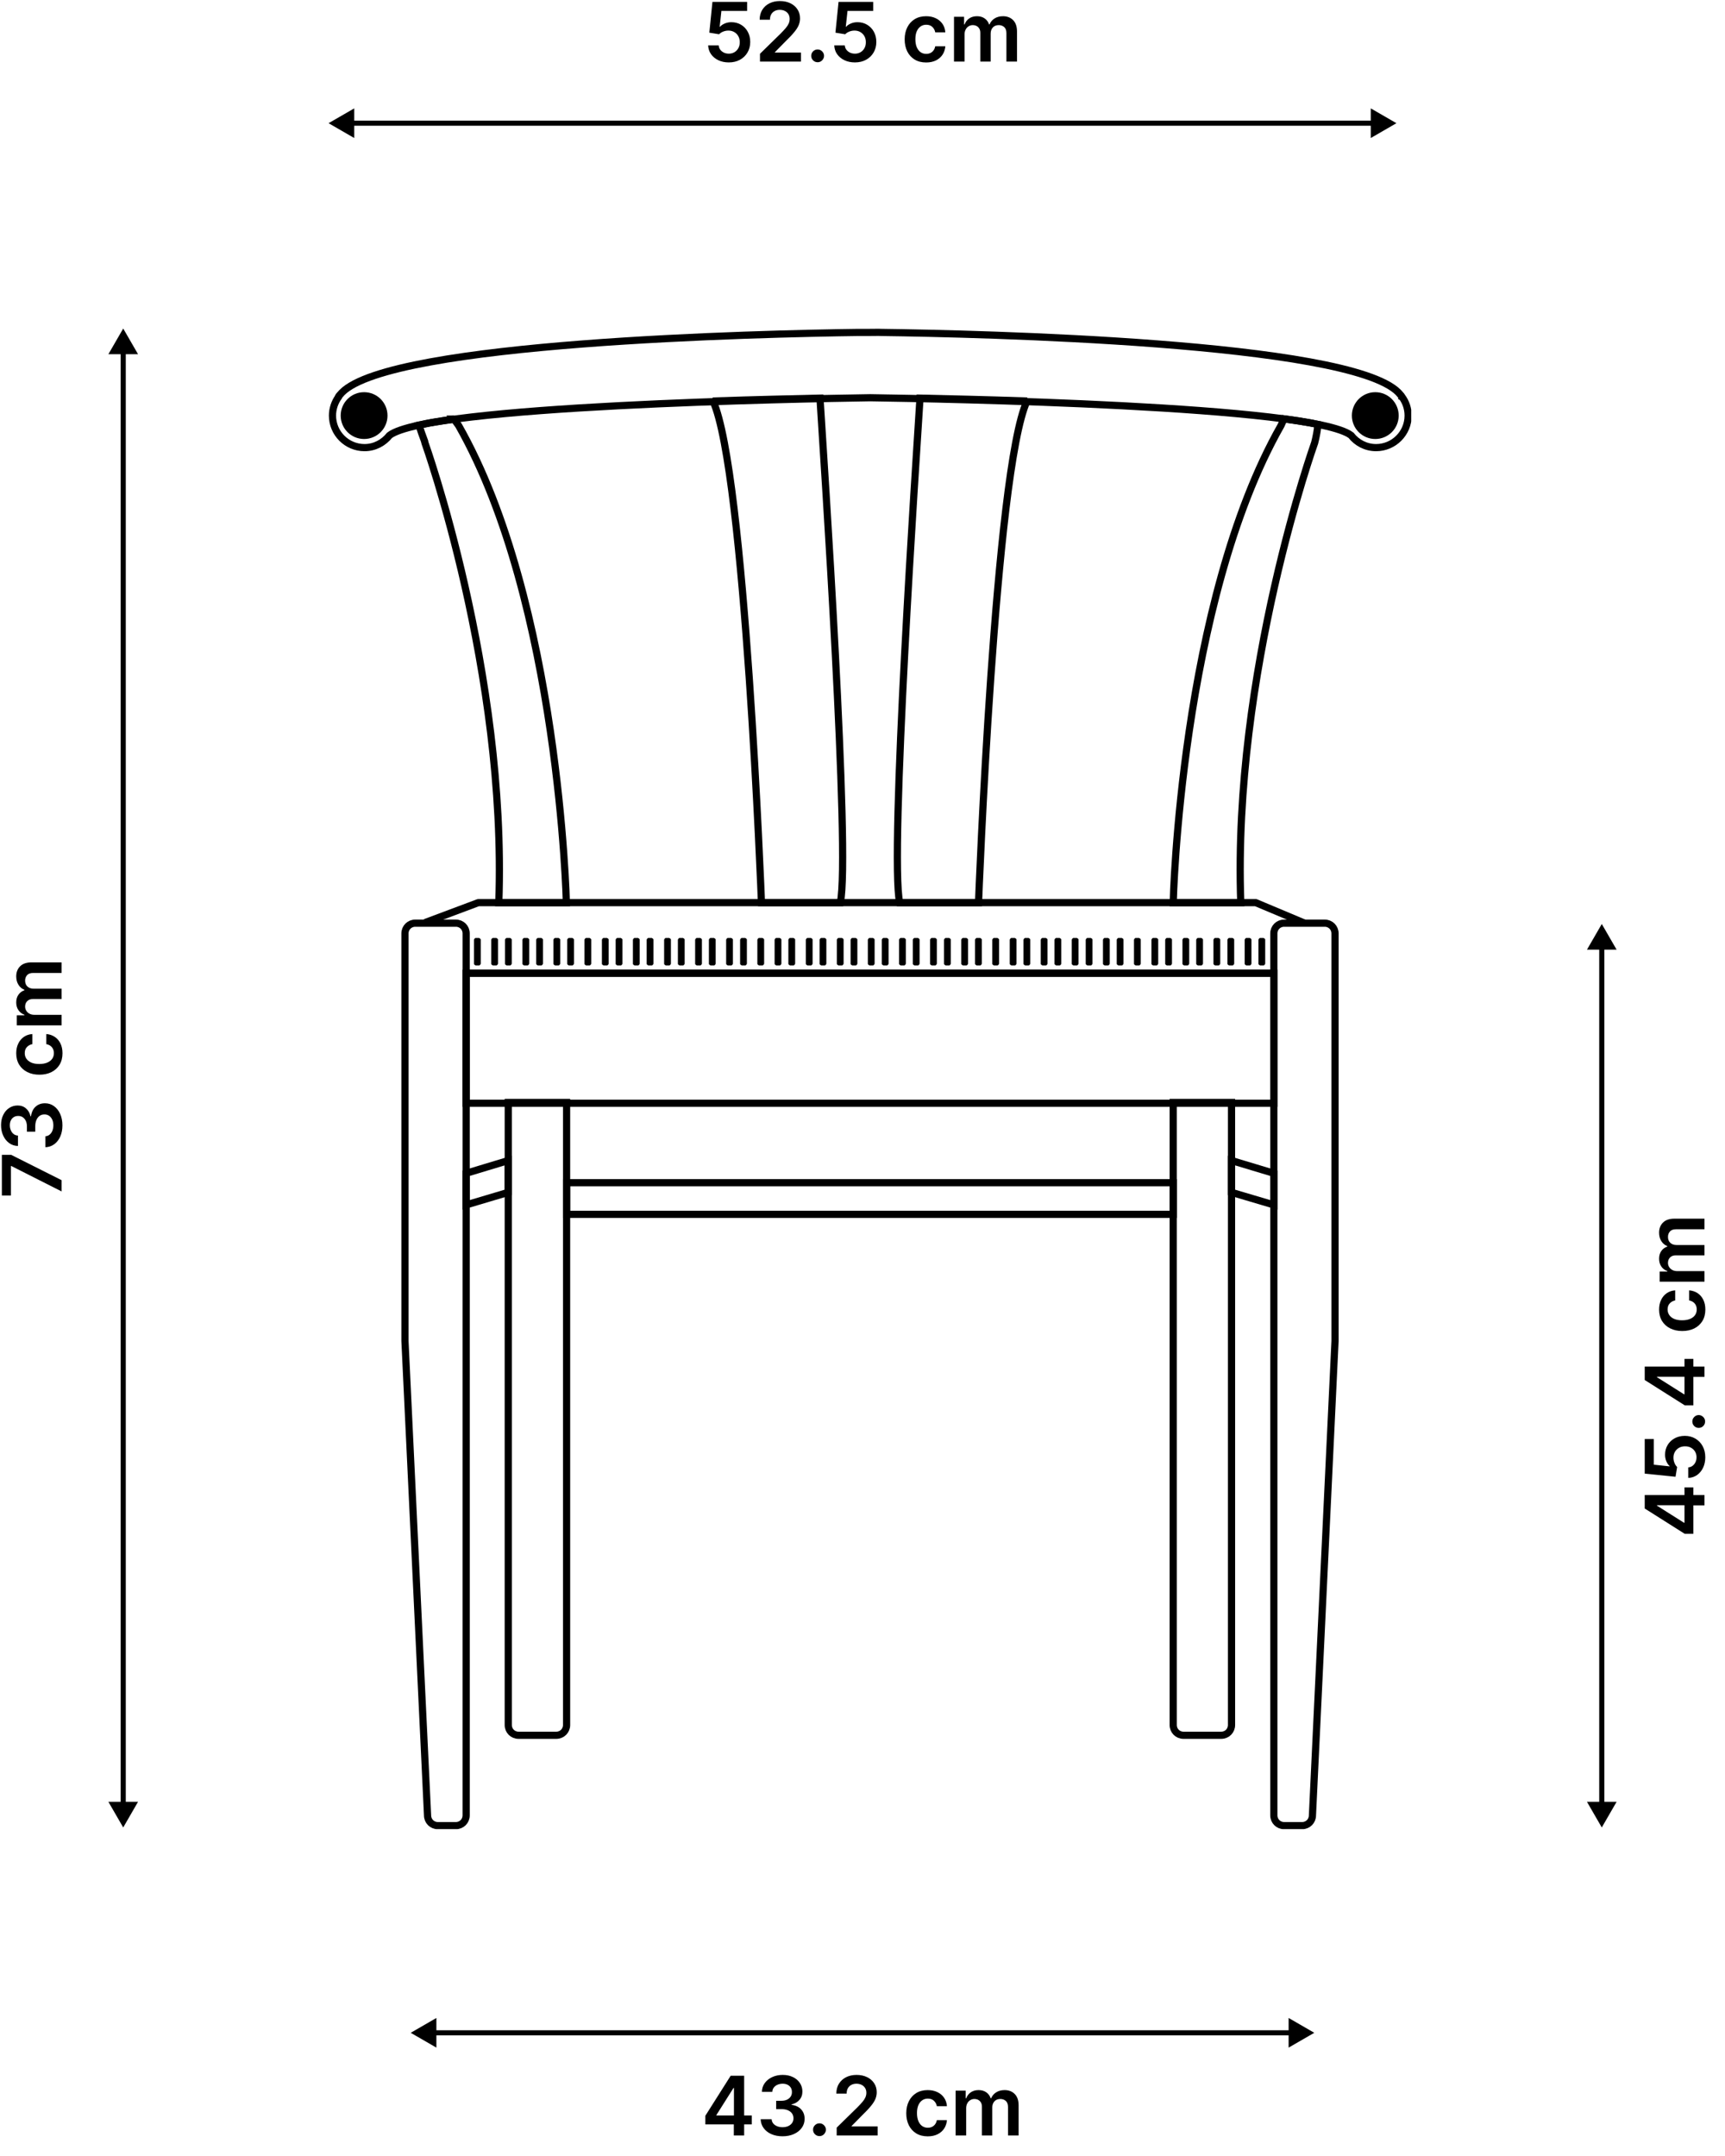 <svg width="84" height="105" viewBox="0 0 84 105" fill="none" xmlns="http://www.w3.org/2000/svg">
<g clip-path="url(#clip0_940_47)">
<path d="M62.03 47.4H22.7V53.73H62.03V47.4Z" stroke="black" stroke-width="0.35" stroke-miterlimit="10"/>
<path d="M34.72 19.53C36.28 22.93 37.08 43.96 37.08 43.96H40.92C41.42 41.67 40.1 22.12 39.93 19.39C38.62 19.42 36.78 19.46 34.71 19.53H34.72Z" stroke="black" stroke-width="0.35" stroke-miterlimit="10"/>
<path d="M17.73 21.38C18.36 21.38 18.87 20.87 18.87 20.24C18.87 19.61 18.36 19.1 17.73 19.1C17.1 19.1 16.59 19.61 16.59 20.24C16.59 20.87 17.1 21.38 17.73 21.38Z" fill="black"/>
<path d="M66.97 21.38C67.6 21.38 68.11 20.87 68.11 20.24C68.11 19.61 67.6 19.1 66.97 19.1C66.34 19.1 65.83 19.61 65.83 20.24C65.83 20.87 66.34 21.38 66.97 21.38Z" fill="black"/>
<path d="M24.75 53.69H27.59V84.01C27.59 84.29 27.37 84.51 27.09 84.51H25.25C24.97 84.51 24.75 84.29 24.75 84.01V53.69Z" stroke="black" stroke-width="0.35" stroke-miterlimit="10"/>
<path d="M68.26 19.33C68.26 19.33 68.26 19.32 68.26 19.31C68.24 19.27 68.2 19.24 68.17 19.2C68.14 19.17 68.12 19.14 68.09 19.11C65.65 16.65 47.61 16.25 42.92 16.19C42.92 16.19 42.72 16.18 42.36 16.19C42 16.19 41.8 16.19 41.8 16.19C37.12 16.25 19.07 16.65 16.65 19.12C16.62 19.15 16.6 19.18 16.57 19.21C16.54 19.25 16.5 19.28 16.48 19.32C16.48 19.32 16.48 19.33 16.48 19.34C16.3 19.59 16.19 19.91 16.19 20.24C16.19 21.1 16.89 21.8 17.75 21.8C18.25 21.8 18.68 21.56 18.97 21.2C20.89 19.75 38.96 19.42 42.38 19.37C45.8 19.42 63.87 19.75 65.79 21.2C66.07 21.56 66.51 21.8 67.01 21.8C67.87 21.8 68.57 21.1 68.57 20.24C68.57 19.9 68.46 19.59 68.28 19.34L68.26 19.33Z" stroke="black" stroke-width="0.35" stroke-miterlimit="10"/>
<path d="M64.18 20.67C63.71 20.57 63.15 20.48 62.53 20.4C62.48 20.5 62.43 20.6 62.38 20.72C57.47 29.36 57.13 43.96 57.13 43.96H60.42C60.02 32.71 64.02 21.56 64.02 21.56C64.1 21.25 64.15 20.95 64.18 20.67Z" stroke="black" stroke-width="0.35" stroke-miterlimit="10"/>
<path d="M22.11 20.41C21.46 20.5 20.88 20.59 20.4 20.7C20.48 20.95 20.57 21.21 20.68 21.5C20.68 21.52 20.68 21.54 20.69 21.56C20.69 21.56 24.69 32.71 24.29 43.96H27.58C27.58 43.96 27.24 29.35 22.33 20.72C22.25 20.61 22.18 20.51 22.1 20.41H22.11Z" stroke="black" stroke-width="0.35" stroke-miterlimit="10"/>
<path d="M50.01 19.53C48.45 22.93 47.65 43.96 47.65 43.96H43.81C43.31 41.67 44.63 22.12 44.8 19.39C46.11 19.42 47.95 19.46 50.02 19.53H50.01Z" stroke="black" stroke-width="0.35" stroke-miterlimit="10"/>
<path d="M59.47 84.51H57.63C57.35 84.51 57.13 84.29 57.13 84.01V53.69H59.97L59.97 84.01C59.97 84.29 59.75 84.51 59.47 84.51Z" stroke="black" stroke-width="0.35" stroke-miterlimit="10"/>
<path d="M57.13 57.6H27.59V59.14H57.13V57.6Z" stroke="black" stroke-width="0.35" stroke-miterlimit="10"/>
<path d="M22.7 58.68L24.75 58.07V56.52L22.7 57.14V58.68Z" stroke="black" stroke-width="0.35" stroke-miterlimit="10"/>
<path d="M62.03 58.68L59.97 58.07V56.52L62.03 57.14V58.68Z" stroke="black" stroke-width="0.35" stroke-miterlimit="10"/>
<path d="M62.03 47.4H22.7" stroke="black" stroke-width="0.35" stroke-linejoin="round"/>
<path d="M20.7 44.93L23.29 43.96H61.15L63.53 44.96" stroke="black" stroke-width="0.35" stroke-linejoin="round"/>
<path d="M22.2 88.91H21.32C21.04 88.91 20.82 88.69 20.82 88.41L19.72 65.31V45.46C19.72 45.18 19.94 44.96 20.22 44.96H22.2C22.48 44.96 22.7 45.18 22.7 45.46V88.41C22.7 88.69 22.48 88.91 22.2 88.91Z" stroke="black" stroke-width="0.35" stroke-miterlimit="10"/>
<path d="M62.53 88.91H63.41C63.69 88.91 63.91 88.69 63.91 88.41L65.01 65.31V45.46C65.01 45.18 64.79 44.96 64.51 44.96H62.53C62.25 44.96 62.03 45.18 62.03 45.46V88.41C62.03 88.69 62.25 88.91 62.53 88.91Z" stroke="black" stroke-width="0.35" stroke-miterlimit="10"/>
<path d="M41.67 47.02H41.5C41.5 47.02 41.42 46.98 41.42 46.94V45.76C41.42 45.76 41.46 45.68 41.5 45.68H41.67C41.67 45.68 41.75 45.72 41.75 45.76V46.94C41.75 46.94 41.71 47.02 41.67 47.02Z" fill="black"/>
<path d="M42.51 47.02H42.34C42.34 47.02 42.26 46.98 42.26 46.94V45.76C42.26 45.76 42.3 45.68 42.34 45.68H42.51C42.51 45.68 42.59 45.72 42.59 45.76V46.94C42.59 46.94 42.55 47.02 42.51 47.02Z" fill="black"/>
<path d="M41 47.02H40.83C40.83 47.02 40.75 46.98 40.75 46.94V45.76C40.75 45.76 40.79 45.68 40.83 45.68H41C41 45.68 41.08 45.72 41.08 45.76V46.94C41.08 46.94 41.04 47.02 41 47.02Z" fill="black"/>
<path d="M40.16 47.02H39.99C39.99 47.02 39.91 46.98 39.91 46.94V45.76C39.91 45.76 39.95 45.68 39.99 45.68H40.16C40.16 45.68 40.24 45.72 40.24 45.76V46.94C40.24 46.94 40.2 47.02 40.16 47.02Z" fill="black"/>
<path d="M39.49 47.02H39.32C39.32 47.02 39.24 46.98 39.24 46.94V45.76C39.24 45.76 39.28 45.68 39.32 45.68H39.49C39.49 45.68 39.57 45.72 39.57 45.76V46.94C39.57 46.94 39.53 47.02 39.49 47.02Z" fill="black"/>
<path d="M38.64 47.02H38.47C38.47 47.02 38.39 46.98 38.39 46.94V45.76C38.39 45.76 38.43 45.68 38.47 45.68H38.64C38.64 45.68 38.72 45.72 38.72 45.76V46.94C38.72 46.94 38.68 47.02 38.64 47.02Z" fill="black"/>
<path d="M37.97 47.02H37.8C37.8 47.02 37.72 46.98 37.72 46.94V45.76C37.72 45.76 37.76 45.68 37.8 45.68H37.97C37.97 45.68 38.05 45.72 38.05 45.76V46.94C38.05 46.94 38.01 47.02 37.97 47.02Z" fill="black"/>
<path d="M37.13 47.02H36.96C36.96 47.02 36.88 46.98 36.88 46.94V45.76C36.88 45.76 36.92 45.68 36.96 45.68H37.13C37.13 45.68 37.21 45.72 37.21 45.76V46.94C37.21 46.94 37.17 47.02 37.13 47.02Z" fill="black"/>
<path d="M36.29 47.02H36.12C36.12 47.02 36.04 46.98 36.04 46.94V45.76C36.04 45.76 36.08 45.68 36.12 45.68H36.29C36.29 45.68 36.37 45.72 36.37 45.76V46.94C36.37 46.94 36.33 47.02 36.29 47.02Z" fill="black"/>
<path d="M35.61 47.02H35.44C35.44 47.02 35.36 46.98 35.36 46.94V45.76C35.36 45.76 35.4 45.68 35.44 45.68H35.61C35.61 45.68 35.69 45.72 35.69 45.76V46.94C35.69 46.94 35.65 47.02 35.61 47.02Z" fill="black"/>
<path d="M34.77 47.02H34.6C34.6 47.02 34.52 46.98 34.52 46.94V45.76C34.52 45.76 34.56 45.68 34.6 45.68H34.77C34.77 45.68 34.85 45.72 34.85 45.76V46.94C34.85 46.94 34.81 47.02 34.77 47.02Z" fill="black"/>
<path d="M34.1 47.02H33.93C33.93 47.02 33.85 46.98 33.85 46.94V45.76C33.85 45.76 33.89 45.68 33.93 45.68H34.1C34.1 45.68 34.18 45.72 34.18 45.76V46.94C34.18 46.94 34.14 47.02 34.1 47.02Z" fill="black"/>
<path d="M33.26 47.02H33.09C33.09 47.02 33.01 46.98 33.01 46.94V45.76C33.01 45.76 33.05 45.68 33.09 45.68H33.26C33.26 45.68 33.34 45.72 33.34 45.76V46.94C33.34 46.94 33.3 47.02 33.26 47.02Z" fill="black"/>
<path d="M32.59 47.02H32.42C32.42 47.02 32.34 46.98 32.34 46.94V45.76C32.34 45.76 32.38 45.68 32.42 45.68H32.59C32.59 45.68 32.67 45.72 32.67 45.76V46.94C32.67 46.94 32.63 47.02 32.59 47.02Z" fill="black"/>
<path d="M31.74 47.02H31.57C31.57 47.02 31.49 46.98 31.49 46.94V45.76C31.49 45.76 31.53 45.68 31.57 45.68H31.74C31.74 45.68 31.82 45.72 31.82 45.76V46.94C31.82 46.94 31.78 47.02 31.74 47.02Z" fill="black"/>
<path d="M31.07 47.02H30.9C30.9 47.02 30.82 46.98 30.82 46.94V45.76C30.82 45.76 30.86 45.68 30.9 45.68H31.07C31.07 45.68 31.15 45.72 31.15 45.76V46.94C31.15 46.94 31.11 47.02 31.07 47.02Z" fill="black"/>
<path d="M30.23 47.02H30.06C30.06 47.02 29.98 46.98 29.98 46.94V45.76C29.98 45.76 30.02 45.68 30.06 45.68H30.23C30.23 45.68 30.31 45.72 30.31 45.76V46.94C30.31 46.94 30.27 47.02 30.23 47.02Z" fill="black"/>
<path d="M29.56 47.02H29.39C29.39 47.02 29.31 46.98 29.31 46.94V45.76C29.31 45.76 29.35 45.68 29.39 45.68H29.56C29.56 45.68 29.64 45.72 29.64 45.76V46.94C29.64 46.94 29.6 47.02 29.56 47.02Z" fill="black"/>
<path d="M28.71 47.02H28.54C28.54 47.02 28.46 46.98 28.46 46.94V45.76C28.46 45.76 28.5 45.68 28.54 45.68H28.71C28.71 45.68 28.79 45.72 28.79 45.76V46.94C28.79 46.94 28.75 47.02 28.71 47.02Z" fill="black"/>
<path d="M27.87 47.02H27.7C27.7 47.02 27.62 46.98 27.62 46.94V45.76C27.62 45.76 27.66 45.68 27.7 45.68H27.87C27.87 45.68 27.95 45.72 27.95 45.76V46.94C27.95 46.94 27.91 47.02 27.87 47.02Z" fill="black"/>
<path d="M27.2 47.02H27.03C27.03 47.02 26.95 46.98 26.95 46.94V45.76C26.95 45.76 26.99 45.68 27.03 45.68H27.2C27.2 45.68 27.28 45.72 27.28 45.76V46.94C27.28 46.94 27.24 47.02 27.2 47.02Z" fill="black"/>
<path d="M26.36 47.02H26.19C26.19 47.02 26.11 46.98 26.11 46.94V45.76C26.11 45.76 26.15 45.68 26.19 45.68H26.36C26.36 45.68 26.44 45.72 26.44 45.76V46.94C26.44 46.94 26.4 47.02 26.36 47.02Z" fill="black"/>
<path d="M25.69 47.02H25.52C25.52 47.02 25.44 46.98 25.44 46.94V45.76C25.44 45.76 25.48 45.68 25.52 45.68H25.69C25.69 45.68 25.77 45.72 25.77 45.76V46.94C25.77 46.94 25.73 47.02 25.69 47.02Z" fill="black"/>
<path d="M24.84 47.02H24.67C24.67 47.02 24.59 46.98 24.59 46.94V45.76C24.59 45.76 24.63 45.68 24.67 45.68H24.84C24.84 45.68 24.92 45.72 24.92 45.76V46.94C24.92 46.94 24.88 47.02 24.84 47.02Z" fill="black"/>
<path d="M24.17 47.02H24C24 47.02 23.92 46.98 23.92 46.94V45.76C23.92 45.76 23.96 45.68 24 45.68H24.17C24.17 45.68 24.25 45.72 24.25 45.76V46.94C24.25 46.94 24.21 47.02 24.17 47.02Z" fill="black"/>
<path d="M23.33 47.02H23.16C23.16 47.02 23.08 46.98 23.08 46.94V45.76C23.08 45.76 23.12 45.68 23.16 45.68H23.33C23.33 45.68 23.41 45.72 23.41 45.76V46.94C23.41 46.94 23.37 47.02 23.33 47.02Z" fill="black"/>
<path d="M61.53 47.02H61.36C61.36 47.02 61.28 46.98 61.28 46.94V45.76C61.28 45.76 61.32 45.68 61.36 45.68H61.53C61.53 45.68 61.61 45.72 61.61 45.76V46.94C61.61 46.94 61.57 47.02 61.53 47.02Z" fill="black"/>
<path d="M60.86 47.02H60.69C60.69 47.02 60.61 46.98 60.61 46.94V45.76C60.61 45.76 60.65 45.68 60.69 45.68H60.86C60.86 45.68 60.94 45.72 60.94 45.76V46.94C60.94 46.94 60.9 47.02 60.86 47.02Z" fill="black"/>
<path d="M60.02 47.02H59.85C59.85 47.02 59.77 46.98 59.77 46.94V45.76C59.77 45.76 59.81 45.68 59.85 45.68H60.02C60.02 45.68 60.1 45.72 60.1 45.76V46.94C60.1 46.94 60.06 47.02 60.02 47.02Z" fill="black"/>
<path d="M59.34 47.02H59.17C59.17 47.02 59.09 46.98 59.09 46.94V45.76C59.09 45.76 59.13 45.68 59.17 45.68H59.34C59.34 45.68 59.42 45.72 59.42 45.76V46.94C59.42 46.94 59.38 47.02 59.34 47.02Z" fill="black"/>
<path d="M58.5 47.02H58.33C58.33 47.02 58.25 46.98 58.25 46.94V45.76C58.25 45.76 58.29 45.68 58.33 45.68H58.5C58.5 45.68 58.58 45.72 58.58 45.76V46.94C58.58 46.94 58.54 47.02 58.5 47.02Z" fill="black"/>
<path d="M57.83 47.02H57.66C57.66 47.02 57.58 46.98 57.58 46.94V45.76C57.58 45.76 57.62 45.68 57.66 45.68H57.83C57.83 45.68 57.91 45.72 57.91 45.76V46.94C57.91 46.94 57.87 47.02 57.83 47.02Z" fill="black"/>
<path d="M56.99 47.02H56.82C56.82 47.02 56.74 46.98 56.74 46.94V45.76C56.74 45.76 56.78 45.68 56.82 45.68H56.99C56.99 45.68 57.07 45.72 57.07 45.76V46.94C57.07 46.94 57.03 47.02 56.99 47.02Z" fill="black"/>
<path d="M56.32 47.02H56.15C56.15 47.02 56.07 46.98 56.07 46.94V45.76C56.07 45.76 56.11 45.68 56.15 45.68H56.32C56.32 45.68 56.4 45.72 56.4 45.76V46.94C56.4 46.94 56.36 47.02 56.32 47.02Z" fill="black"/>
<path d="M55.47 47.02H55.3C55.3 47.02 55.22 46.98 55.22 46.94V45.76C55.22 45.76 55.26 45.68 55.3 45.68H55.47C55.47 45.68 55.55 45.72 55.55 45.76V46.94C55.55 46.94 55.51 47.02 55.47 47.02Z" fill="black"/>
<path d="M54.63 47.02H54.46C54.46 47.02 54.38 46.98 54.38 46.94V45.76C54.38 45.76 54.42 45.68 54.46 45.68H54.63C54.63 45.68 54.71 45.72 54.71 45.76V46.94C54.71 46.94 54.67 47.02 54.63 47.02Z" fill="black"/>
<path d="M53.96 47.02H53.79C53.79 47.02 53.71 46.98 53.71 46.94V45.76C53.71 45.76 53.75 45.68 53.79 45.68H53.96C53.96 45.68 54.04 45.72 54.04 45.76V46.94C54.04 46.94 54 47.02 53.96 47.02Z" fill="black"/>
<path d="M53.12 47.02H52.95C52.95 47.02 52.87 46.98 52.87 46.94V45.76C52.87 45.76 52.91 45.68 52.95 45.68H53.12C53.12 45.68 53.2 45.72 53.2 45.76V46.94C53.2 46.94 53.16 47.02 53.12 47.02Z" fill="black"/>
<path d="M52.44 47.02H52.27C52.27 47.02 52.19 46.98 52.19 46.94V45.76C52.19 45.76 52.23 45.68 52.27 45.68H52.44C52.44 45.68 52.52 45.72 52.52 45.76V46.94C52.52 46.94 52.48 47.02 52.44 47.02Z" fill="black"/>
<path d="M51.6 47.02H51.43C51.43 47.02 51.35 46.98 51.35 46.94V45.76C51.35 45.76 51.39 45.68 51.43 45.68H51.6C51.6 45.68 51.68 45.72 51.68 45.76V46.94C51.68 46.94 51.64 47.02 51.6 47.02Z" fill="black"/>
<path d="M50.93 47.02H50.76C50.76 47.02 50.68 46.98 50.68 46.94V45.76C50.68 45.76 50.72 45.68 50.76 45.68H50.93C50.93 45.68 51.01 45.72 51.01 45.76V46.94C51.01 46.94 50.97 47.02 50.93 47.02Z" fill="black"/>
<path d="M50.09 47.02H49.92C49.92 47.02 49.84 46.98 49.84 46.94V45.76C49.84 45.76 49.88 45.68 49.92 45.68H50.09C50.09 45.68 50.17 45.72 50.17 45.76V46.94C50.17 46.94 50.13 47.02 50.09 47.02Z" fill="black"/>
<path d="M49.42 47.02H49.25C49.25 47.02 49.17 46.98 49.17 46.94V45.76C49.17 45.76 49.21 45.68 49.25 45.68H49.42C49.42 45.68 49.5 45.72 49.5 45.76V46.94C49.5 46.94 49.46 47.02 49.42 47.02Z" fill="black"/>
<path d="M48.57 47.02H48.4C48.4 47.02 48.32 46.98 48.32 46.94V45.76C48.32 45.76 48.36 45.68 48.4 45.68H48.57C48.57 45.68 48.65 45.72 48.65 45.76V46.94C48.65 46.94 48.61 47.02 48.57 47.02Z" fill="black"/>
<path d="M47.73 47.02H47.56C47.56 47.02 47.48 46.98 47.48 46.94V45.76C47.48 45.76 47.52 45.68 47.56 45.68H47.73C47.73 45.68 47.81 45.72 47.81 45.76V46.94C47.81 46.94 47.77 47.02 47.73 47.02Z" fill="black"/>
<path d="M47.06 47.02H46.89C46.89 47.02 46.81 46.98 46.81 46.94V45.76C46.81 45.76 46.85 45.68 46.89 45.68H47.06C47.06 45.68 47.14 45.72 47.14 45.76V46.94C47.14 46.94 47.1 47.02 47.06 47.02Z" fill="black"/>
<path d="M46.22 47.02H46.05C46.05 47.02 45.97 46.98 45.97 46.94V45.76C45.97 45.76 46.01 45.68 46.05 45.68H46.22C46.22 45.68 46.3 45.72 46.3 45.76V46.94C46.3 46.94 46.26 47.02 46.22 47.02Z" fill="black"/>
<path d="M45.54 47.02H45.37C45.37 47.02 45.29 46.98 45.29 46.94V45.76C45.29 45.76 45.33 45.68 45.37 45.68H45.54C45.54 45.68 45.62 45.72 45.62 45.76V46.94C45.62 46.94 45.58 47.02 45.54 47.02Z" fill="black"/>
<path d="M44.7 47.02H44.53C44.53 47.02 44.45 46.98 44.45 46.94V45.76C44.45 45.76 44.49 45.68 44.53 45.68H44.7C44.7 45.68 44.78 45.72 44.78 45.76V46.94C44.78 46.94 44.74 47.02 44.7 47.02Z" fill="black"/>
<path d="M44.03 47.02H43.86C43.86 47.02 43.78 46.98 43.78 46.94V45.76C43.78 45.76 43.82 45.68 43.86 45.68H44.03C44.03 45.68 44.11 45.72 44.11 45.76V46.94C44.11 46.94 44.07 47.02 44.03 47.02Z" fill="black"/>
<path d="M43.19 47.02H43.02C43.02 47.02 42.94 46.98 42.94 46.94V45.76C42.94 45.76 42.98 45.68 43.02 45.68H43.19C43.19 45.68 43.27 45.72 43.27 45.76V46.94C43.27 46.94 43.23 47.02 43.19 47.02Z" fill="black"/>
</g>
<path d="M3 58.024L0.551 56.786L0.531 56.786L0.531 58.222L0.091 58.222L0.091 56.241L0.541 56.241L3 57.477L3 58.024ZM3.04 54.805C3.04 55.009 3.005 55.191 2.935 55.35C2.865 55.508 2.767 55.633 2.642 55.725C2.517 55.817 2.373 55.866 2.209 55.872L2.209 55.337C2.287 55.333 2.356 55.307 2.415 55.259C2.473 55.212 2.518 55.149 2.55 55.071C2.582 54.992 2.598 54.904 2.598 54.806C2.598 54.702 2.58 54.61 2.544 54.529C2.507 54.449 2.456 54.386 2.391 54.34C2.325 54.295 2.25 54.273 2.165 54.274C2.077 54.273 1.999 54.295 1.932 54.342C1.865 54.388 1.812 54.455 1.774 54.544C1.736 54.631 1.717 54.736 1.717 54.859L1.717 55.116L1.311 55.116L1.311 54.859C1.311 54.758 1.294 54.669 1.259 54.593C1.223 54.517 1.174 54.456 1.111 54.413C1.046 54.369 0.972 54.348 0.888 54.349C0.805 54.348 0.734 54.366 0.673 54.404C0.612 54.441 0.564 54.494 0.53 54.562C0.496 54.629 0.479 54.708 0.479 54.799C0.479 54.888 0.495 54.971 0.527 55.046C0.559 55.122 0.605 55.183 0.665 55.23C0.723 55.276 0.794 55.301 0.875 55.303L0.875 55.81C0.712 55.807 0.569 55.76 0.446 55.67C0.322 55.579 0.225 55.458 0.156 55.306C0.086 55.155 0.051 54.985 0.051 54.796C0.051 54.602 0.088 54.434 0.161 54.291C0.232 54.147 0.33 54.035 0.452 53.957C0.574 53.878 0.709 53.839 0.857 53.839C1.02 53.838 1.158 53.886 1.268 53.984C1.379 54.08 1.452 54.207 1.486 54.364L1.509 54.364C1.537 54.16 1.613 54.003 1.736 53.894C1.858 53.785 2.01 53.73 2.192 53.731C2.355 53.731 2.5 53.777 2.629 53.87C2.757 53.962 2.857 54.089 2.93 54.251C3.003 54.412 3.04 54.596 3.04 54.805ZM3.043 51.294C3.043 51.512 2.995 51.699 2.899 51.855C2.804 52.01 2.671 52.13 2.503 52.214C2.333 52.298 2.138 52.339 1.918 52.339C1.696 52.339 1.5 52.297 1.331 52.212C1.161 52.126 1.028 52.006 0.933 51.851C0.838 51.694 0.79 51.51 0.79 51.297C0.79 51.12 0.822 50.963 0.888 50.827C0.952 50.689 1.044 50.58 1.162 50.498C1.279 50.417 1.417 50.371 1.574 50.359L1.574 50.851C1.469 50.871 1.381 50.918 1.311 50.993C1.24 51.067 1.205 51.166 1.205 51.29C1.205 51.395 1.233 51.487 1.29 51.567C1.346 51.646 1.426 51.708 1.531 51.753C1.636 51.796 1.762 51.818 1.909 51.818C2.058 51.818 2.186 51.796 2.293 51.753C2.399 51.709 2.481 51.648 2.538 51.569C2.595 51.49 2.624 51.397 2.624 51.29C2.624 51.214 2.609 51.146 2.581 51.087C2.552 51.026 2.509 50.975 2.455 50.934C2.4 50.894 2.333 50.866 2.254 50.851L2.254 50.359C2.409 50.371 2.545 50.417 2.665 50.496C2.783 50.574 2.876 50.681 2.943 50.817C3.009 50.952 3.043 51.111 3.043 51.294ZM3 49.937L0.818 49.937L0.818 49.446L1.189 49.446L1.189 49.42C1.064 49.374 0.966 49.299 0.896 49.194C0.825 49.089 0.79 48.964 0.79 48.818C0.79 48.67 0.826 48.545 0.898 48.444C0.969 48.342 1.066 48.27 1.189 48.228L1.189 48.205C1.068 48.157 0.971 48.076 0.899 47.961C0.826 47.846 0.79 47.709 0.79 47.551C0.79 47.35 0.853 47.186 0.98 47.059C1.107 46.932 1.292 46.869 1.536 46.869L3 46.869L3 47.384L1.615 47.384C1.48 47.384 1.381 47.42 1.318 47.492C1.255 47.564 1.223 47.652 1.223 47.757C1.223 47.881 1.262 47.978 1.339 48.048C1.416 48.117 1.516 48.151 1.639 48.151L3 48.151L3 48.656L1.594 48.656C1.481 48.656 1.391 48.69 1.324 48.758C1.257 48.825 1.223 48.913 1.223 49.022C1.223 49.096 1.242 49.163 1.28 49.224C1.317 49.285 1.369 49.333 1.438 49.369C1.505 49.405 1.583 49.423 1.673 49.423L3 49.423L3 49.937Z" fill="black"/>
<path d="M6 89L6.722 87.75L5.278 87.75L6 89ZM6 16L5.278 17.25L6.722 17.25L6 16ZM6.125 87.875L6.125 17.125L5.875 17.125L5.875 87.875L6.125 87.875Z" fill="black"/>
<path d="M35.489 3.04C35.299 3.04 35.13 3.004 34.98 2.933C34.831 2.861 34.712 2.763 34.624 2.638C34.536 2.513 34.49 2.37 34.484 2.209H34.996C35.005 2.328 35.057 2.426 35.151 2.501C35.244 2.576 35.357 2.614 35.489 2.614C35.592 2.614 35.684 2.59 35.764 2.543C35.845 2.495 35.908 2.429 35.955 2.345C36.001 2.261 36.024 2.165 36.023 2.057C36.024 1.947 36.001 1.849 35.953 1.764C35.906 1.679 35.841 1.612 35.758 1.564C35.676 1.515 35.581 1.49 35.474 1.49C35.387 1.489 35.302 1.505 35.217 1.538C35.133 1.571 35.066 1.615 35.017 1.669L34.541 1.591L34.693 0.091L36.381 0.091V0.531L35.129 0.531L35.045 1.303H35.062C35.117 1.239 35.193 1.187 35.291 1.145C35.39 1.102 35.498 1.081 35.615 1.081C35.791 1.081 35.948 1.123 36.087 1.206C36.225 1.288 36.334 1.402 36.413 1.547C36.493 1.692 36.533 1.857 36.533 2.044C36.533 2.236 36.488 2.408 36.399 2.558C36.311 2.708 36.188 2.826 36.031 2.912C35.875 2.997 35.694 3.04 35.489 3.04ZM37.008 3V2.619L38.019 1.629C38.115 1.532 38.196 1.445 38.26 1.369C38.324 1.294 38.373 1.22 38.405 1.149C38.437 1.078 38.453 1.002 38.453 0.922C38.453 0.83 38.432 0.751 38.391 0.686C38.349 0.62 38.292 0.569 38.219 0.533C38.146 0.497 38.063 0.479 37.97 0.479C37.874 0.479 37.791 0.499 37.719 0.538C37.647 0.577 37.591 0.633 37.551 0.705C37.512 0.777 37.493 0.862 37.493 0.962L36.992 0.962C36.992 0.777 37.034 0.616 37.118 0.48C37.202 0.344 37.318 0.238 37.466 0.163C37.615 0.089 37.785 0.051 37.977 0.051C38.172 0.051 38.344 0.088 38.492 0.161C38.639 0.233 38.754 0.333 38.835 0.46C38.918 0.587 38.959 0.732 38.959 0.895C38.959 1.004 38.938 1.111 38.896 1.216C38.855 1.321 38.781 1.438 38.676 1.565C38.572 1.693 38.426 1.848 38.237 2.03L37.736 2.54V2.56L39.003 2.56V3L37.008 3ZM39.815 3.031C39.729 3.031 39.655 3.001 39.594 2.94C39.532 2.88 39.502 2.806 39.503 2.719C39.502 2.634 39.532 2.561 39.594 2.5C39.655 2.439 39.729 2.409 39.815 2.409C39.899 2.409 39.971 2.439 40.033 2.5C40.095 2.561 40.127 2.634 40.128 2.719C40.127 2.777 40.112 2.829 40.082 2.876C40.054 2.924 40.016 2.962 39.969 2.99C39.922 3.018 39.871 3.031 39.815 3.031ZM41.629 3.04C41.44 3.04 41.27 3.004 41.121 2.933C40.971 2.861 40.852 2.763 40.764 2.638C40.677 2.513 40.631 2.37 40.625 2.209L41.136 2.209C41.146 2.328 41.197 2.426 41.291 2.501C41.385 2.576 41.498 2.614 41.629 2.614C41.733 2.614 41.824 2.59 41.905 2.543C41.985 2.495 42.049 2.429 42.095 2.345C42.142 2.261 42.164 2.165 42.163 2.057C42.164 1.947 42.141 1.849 42.094 1.764C42.046 1.679 41.981 1.612 41.899 1.564C41.817 1.515 41.722 1.49 41.615 1.49C41.528 1.489 41.442 1.505 41.358 1.538C41.274 1.571 41.207 1.615 41.158 1.669L40.682 1.591L40.834 0.091L42.521 0.091V0.531L41.27 0.531L41.186 1.303H41.203C41.257 1.239 41.333 1.187 41.432 1.145C41.53 1.102 41.638 1.081 41.756 1.081C41.932 1.081 42.089 1.123 42.227 1.206C42.365 1.288 42.474 1.402 42.554 1.547C42.633 1.692 42.673 1.857 42.673 2.044C42.673 2.236 42.629 2.408 42.54 2.558C42.452 2.708 42.329 2.826 42.172 2.912C42.016 2.997 41.835 3.04 41.629 3.04ZM45.099 3.043C44.881 3.043 44.694 2.995 44.538 2.899C44.382 2.804 44.263 2.671 44.178 2.503C44.095 2.333 44.053 2.138 44.053 1.918C44.053 1.696 44.096 1.5 44.181 1.331C44.266 1.161 44.387 1.028 44.542 0.933C44.698 0.838 44.883 0.79 45.096 0.79C45.273 0.79 45.43 0.822 45.566 0.888C45.703 0.952 45.813 1.044 45.894 1.162C45.976 1.279 46.022 1.417 46.033 1.574L45.542 1.574C45.522 1.469 45.475 1.381 45.4 1.311C45.326 1.24 45.227 1.205 45.103 1.205C44.998 1.205 44.906 1.233 44.826 1.29C44.746 1.346 44.684 1.426 44.64 1.531C44.596 1.636 44.575 1.762 44.575 1.909C44.575 2.058 44.596 2.186 44.64 2.293C44.684 2.399 44.745 2.481 44.823 2.538C44.903 2.595 44.996 2.624 45.103 2.624C45.179 2.624 45.246 2.609 45.306 2.581C45.367 2.552 45.417 2.509 45.458 2.455C45.499 2.4 45.527 2.333 45.542 2.254H46.033C46.021 2.409 45.976 2.545 45.897 2.665C45.818 2.783 45.711 2.876 45.576 2.943C45.441 3.009 45.282 3.043 45.099 3.043ZM46.456 3V0.818L46.947 0.818V1.189H46.973C47.018 1.064 47.093 0.966 47.199 0.896C47.304 0.825 47.429 0.79 47.575 0.79C47.723 0.79 47.847 0.826 47.949 0.898C48.051 0.969 48.123 1.066 48.164 1.189H48.187C48.235 1.068 48.317 0.971 48.431 0.899C48.547 0.826 48.684 0.79 48.842 0.79C49.043 0.79 49.207 0.853 49.334 0.98C49.46 1.107 49.524 1.292 49.524 1.536V3L49.008 3V1.615C49.008 1.48 48.972 1.381 48.9 1.318C48.828 1.255 48.74 1.223 48.636 1.223C48.512 1.223 48.415 1.262 48.345 1.339C48.276 1.416 48.241 1.516 48.241 1.639V3H47.737V1.594C47.737 1.481 47.703 1.391 47.635 1.324C47.567 1.257 47.479 1.223 47.37 1.223C47.297 1.223 47.229 1.242 47.169 1.28C47.108 1.317 47.06 1.369 47.024 1.438C46.988 1.505 46.97 1.583 46.97 1.673V3H46.456Z" fill="black"/>
<path d="M16 6L17.25 6.722V5.278L16 6ZM68 6L66.75 5.278V6.722L68 6ZM17.125 6.125L66.875 6.125V5.875L17.125 5.875V6.125Z" fill="black"/>
<path d="M20 99L21.25 99.722V98.278L20 99ZM64 99L62.75 98.278V99.722L64 99ZM21.125 99.125H62.875V98.875H21.125V99.125Z" fill="black"/>
<path d="M34.347 103.46V103.041L35.581 101.091H35.93V101.688H35.717L34.886 103.004V103.027H36.609V103.46H34.347ZM35.734 104V103.332L35.74 103.145V101.091H36.237V104H35.734ZM38.107 104.04C37.903 104.04 37.721 104.005 37.562 103.935C37.404 103.865 37.279 103.767 37.187 103.642C37.095 103.517 37.046 103.373 37.041 103.209H37.575C37.579 103.287 37.605 103.356 37.653 103.415C37.7 103.473 37.763 103.518 37.842 103.55C37.92 103.582 38.008 103.598 38.106 103.598C38.21 103.598 38.302 103.58 38.383 103.544C38.463 103.507 38.526 103.456 38.572 103.391C38.617 103.325 38.639 103.25 38.639 103.165C38.639 103.077 38.617 102.999 38.57 102.932C38.524 102.865 38.457 102.812 38.369 102.774C38.282 102.736 38.176 102.717 38.053 102.717H37.796V102.311H38.053C38.155 102.311 38.243 102.294 38.319 102.259C38.396 102.223 38.456 102.174 38.499 102.111C38.543 102.046 38.564 101.972 38.563 101.888C38.564 101.805 38.546 101.734 38.508 101.673C38.471 101.612 38.418 101.564 38.35 101.53C38.283 101.496 38.204 101.479 38.113 101.479C38.024 101.479 37.941 101.495 37.866 101.527C37.79 101.559 37.729 101.605 37.682 101.665C37.636 101.723 37.611 101.794 37.609 101.875H37.102C37.105 101.712 37.152 101.569 37.242 101.446C37.333 101.322 37.454 101.225 37.606 101.156C37.757 101.086 37.927 101.051 38.116 101.051C38.31 101.051 38.478 101.088 38.621 101.161C38.765 101.232 38.877 101.33 38.955 101.452C39.034 101.574 39.073 101.709 39.073 101.857C39.074 102.02 39.026 102.158 38.928 102.268C38.832 102.379 38.705 102.452 38.548 102.486V102.509C38.752 102.537 38.909 102.613 39.018 102.736C39.128 102.858 39.182 103.01 39.181 103.192C39.181 103.355 39.135 103.5 39.042 103.629C38.95 103.757 38.823 103.857 38.661 103.93C38.5 104.003 38.316 104.04 38.107 104.04ZM39.905 104.031C39.819 104.031 39.745 104.001 39.684 103.94C39.622 103.88 39.592 103.806 39.593 103.719C39.592 103.634 39.622 103.561 39.684 103.5C39.745 103.439 39.819 103.409 39.905 103.409C39.989 103.409 40.061 103.439 40.123 103.5C40.185 103.561 40.217 103.634 40.218 103.719C40.217 103.777 40.202 103.829 40.172 103.876C40.144 103.924 40.106 103.962 40.059 103.99C40.012 104.018 39.961 104.031 39.905 104.031ZM40.743 104V103.619L41.753 102.629C41.849 102.532 41.93 102.445 41.994 102.369C42.059 102.294 42.107 102.22 42.139 102.149C42.171 102.078 42.188 102.002 42.188 101.922C42.188 101.83 42.167 101.751 42.125 101.686C42.083 101.62 42.026 101.569 41.953 101.533C41.88 101.497 41.797 101.479 41.705 101.479C41.609 101.479 41.525 101.499 41.453 101.538C41.381 101.577 41.325 101.633 41.285 101.705C41.247 101.777 41.227 101.862 41.227 101.962H40.726C40.726 101.777 40.768 101.616 40.852 101.48C40.937 101.344 41.053 101.238 41.2 101.163C41.349 101.089 41.519 101.051 41.712 101.051C41.907 101.051 42.078 101.088 42.226 101.161C42.374 101.233 42.488 101.333 42.57 101.46C42.652 101.587 42.693 101.732 42.693 101.895C42.693 102.004 42.672 102.111 42.631 102.216C42.589 102.321 42.516 102.437 42.41 102.565C42.306 102.693 42.16 102.848 41.972 103.03L41.47 103.54V103.56H42.737V104H40.743ZM45.177 104.043C44.959 104.043 44.772 103.995 44.616 103.899C44.461 103.804 44.341 103.671 44.256 103.503C44.173 103.333 44.131 103.138 44.131 102.918C44.131 102.696 44.174 102.5 44.259 102.331C44.344 102.161 44.465 102.028 44.62 101.933C44.776 101.838 44.961 101.79 45.174 101.79C45.351 101.79 45.508 101.822 45.644 101.888C45.782 101.952 45.891 102.044 45.972 102.162C46.054 102.279 46.1 102.417 46.111 102.574H45.62C45.6 102.469 45.553 102.381 45.478 102.311C45.404 102.24 45.305 102.205 45.181 102.205C45.076 102.205 44.984 102.233 44.904 102.29C44.825 102.346 44.763 102.426 44.718 102.531C44.675 102.636 44.653 102.762 44.653 102.909C44.653 103.058 44.675 103.186 44.718 103.293C44.762 103.399 44.823 103.481 44.901 103.538C44.981 103.595 45.074 103.624 45.181 103.624C45.257 103.624 45.325 103.609 45.384 103.581C45.445 103.552 45.495 103.509 45.536 103.455C45.577 103.4 45.605 103.333 45.62 103.254H46.111C46.099 103.409 46.054 103.545 45.975 103.665C45.897 103.783 45.789 103.876 45.654 103.943C45.519 104.009 45.36 104.043 45.177 104.043ZM46.534 104V101.818H47.025V102.189H47.051C47.096 102.064 47.172 101.966 47.277 101.896C47.382 101.825 47.507 101.79 47.653 101.79C47.801 101.79 47.925 101.826 48.027 101.898C48.129 101.969 48.201 102.066 48.242 102.189H48.265C48.314 102.068 48.395 101.971 48.51 101.899C48.625 101.826 48.762 101.79 48.92 101.79C49.121 101.79 49.285 101.853 49.412 101.98C49.538 102.107 49.602 102.292 49.602 102.536V104H49.086V102.615C49.086 102.48 49.05 102.381 48.978 102.318C48.906 102.255 48.818 102.223 48.714 102.223C48.59 102.223 48.493 102.262 48.423 102.339C48.354 102.416 48.319 102.516 48.319 102.639V104H47.815V102.594C47.815 102.481 47.781 102.391 47.713 102.324C47.645 102.257 47.557 102.223 47.449 102.223C47.375 102.223 47.307 102.242 47.247 102.28C47.186 102.317 47.138 102.369 47.102 102.438C47.066 102.505 47.048 102.583 47.048 102.673V104H46.534Z" fill="black"/>
<path d="M78 89L78.722 87.75L77.278 87.75L78 89ZM78 45L77.278 46.25L78.722 46.25L78 45ZM78.125 87.875L78.125 46.125L77.875 46.125L77.875 87.875L78.125 87.875Z" fill="black"/>
<path d="M82.46 74.7L82.041 74.7L80.091 73.466L80.091 73.117L80.688 73.117L80.688 73.329L82.004 74.16L82.027 74.16L82.027 72.438L82.46 72.438L82.46 74.7ZM83 73.312L82.332 73.312L82.145 73.307L80.091 73.307L80.091 72.81L83 72.81L83 73.312ZM83.04 70.972C83.04 71.162 83.004 71.331 82.933 71.481C82.861 71.63 82.763 71.749 82.638 71.837C82.513 71.924 82.37 71.971 82.209 71.977L82.209 71.465C82.328 71.456 82.426 71.404 82.501 71.31C82.576 71.217 82.614 71.104 82.614 70.972C82.614 70.869 82.59 70.777 82.543 70.697C82.495 70.616 82.43 70.553 82.345 70.506C82.261 70.46 82.165 70.437 82.057 70.438C81.947 70.437 81.849 70.46 81.764 70.508C81.679 70.555 81.612 70.62 81.564 70.702C81.515 70.785 81.49 70.879 81.49 70.987C81.489 71.074 81.505 71.159 81.538 71.244C81.572 71.328 81.615 71.395 81.669 71.444L81.591 71.92L80.091 71.768L80.091 70.08L80.531 70.08L80.531 71.332L81.303 71.415L81.303 71.398C81.239 71.344 81.187 71.268 81.145 71.17C81.102 71.071 81.081 70.963 81.081 70.846C81.081 70.67 81.123 70.513 81.206 70.374C81.288 70.236 81.402 70.127 81.547 70.048C81.692 69.968 81.858 69.928 82.044 69.928C82.236 69.928 82.408 69.973 82.558 70.062C82.708 70.15 82.826 70.272 82.912 70.43C82.997 70.586 83.04 70.767 83.04 70.972ZM83.031 69.228C83.031 69.314 83.001 69.388 82.94 69.449C82.88 69.511 82.806 69.541 82.719 69.54C82.633 69.541 82.561 69.511 82.5 69.449C82.439 69.388 82.409 69.314 82.409 69.228C82.409 69.144 82.439 69.072 82.5 69.01C82.561 68.948 82.633 68.916 82.719 68.915C82.776 68.916 82.829 68.931 82.876 68.961C82.924 68.989 82.962 69.027 82.99 69.074C83.017 69.121 83.031 69.172 83.031 69.228ZM82.46 68.442L82.041 68.442L80.091 67.208L80.091 66.859L80.688 66.859L80.688 67.072L82.004 67.903L82.027 67.903L82.027 66.18L82.46 66.18L82.46 68.442ZM83 67.055L82.332 67.055L82.145 67.049L80.091 67.049L80.091 66.552L83 66.552L83 67.055ZM83.043 63.776C83.043 63.994 82.995 64.181 82.899 64.337C82.803 64.493 82.671 64.612 82.503 64.697C82.333 64.78 82.138 64.822 81.918 64.822C81.696 64.822 81.501 64.779 81.331 64.694C81.16 64.609 81.028 64.488 80.933 64.333C80.838 64.177 80.79 63.992 80.79 63.779C80.79 63.602 80.822 63.445 80.888 63.309C80.952 63.172 81.044 63.062 81.162 62.981C81.279 62.899 81.417 62.853 81.574 62.842L81.574 63.333C81.469 63.353 81.381 63.4 81.311 63.475C81.24 63.549 81.204 63.648 81.204 63.772C81.204 63.877 81.233 63.969 81.29 64.049C81.346 64.129 81.426 64.191 81.531 64.235C81.636 64.279 81.762 64.3 81.909 64.3C82.058 64.3 82.186 64.279 82.293 64.235C82.399 64.192 82.481 64.13 82.538 64.052C82.595 63.972 82.624 63.879 82.624 63.772C82.624 63.696 82.609 63.629 82.581 63.569C82.552 63.508 82.51 63.458 82.454 63.417C82.4 63.376 82.333 63.348 82.254 63.333L82.254 62.842C82.409 62.854 82.546 62.899 82.665 62.978C82.783 63.057 82.876 63.164 82.943 63.299C83.01 63.434 83.043 63.593 83.043 63.776ZM83 62.419L80.818 62.419L80.818 61.928L81.189 61.928L81.189 61.902C81.064 61.857 80.966 61.782 80.896 61.676C80.825 61.571 80.79 61.446 80.79 61.3C80.79 61.152 80.826 61.028 80.898 60.926C80.969 60.824 81.066 60.752 81.189 60.711L81.189 60.688C81.068 60.64 80.971 60.558 80.899 60.444C80.826 60.328 80.79 60.191 80.79 60.033C80.79 59.832 80.853 59.668 80.98 59.541C81.107 59.415 81.292 59.351 81.535 59.351L83 59.351L83 59.867L81.615 59.867C81.48 59.867 81.381 59.903 81.318 59.975C81.255 60.047 81.223 60.135 81.223 60.239C81.223 60.363 81.262 60.46 81.34 60.53C81.416 60.599 81.516 60.634 81.639 60.634L83 60.634L83 61.138L81.594 61.138C81.481 61.138 81.391 61.172 81.324 61.24C81.257 61.308 81.223 61.396 81.223 61.505C81.223 61.578 81.242 61.646 81.28 61.706C81.317 61.767 81.369 61.815 81.438 61.851C81.505 61.887 81.583 61.905 81.673 61.905L83 61.905L83 62.419Z" fill="black"/>
<defs>
<clipPath id="clip0_940_47">
<rect width="52.72" height="73.08" fill="white" transform="translate(16 16)"/>
</clipPath>
</defs>
</svg>
